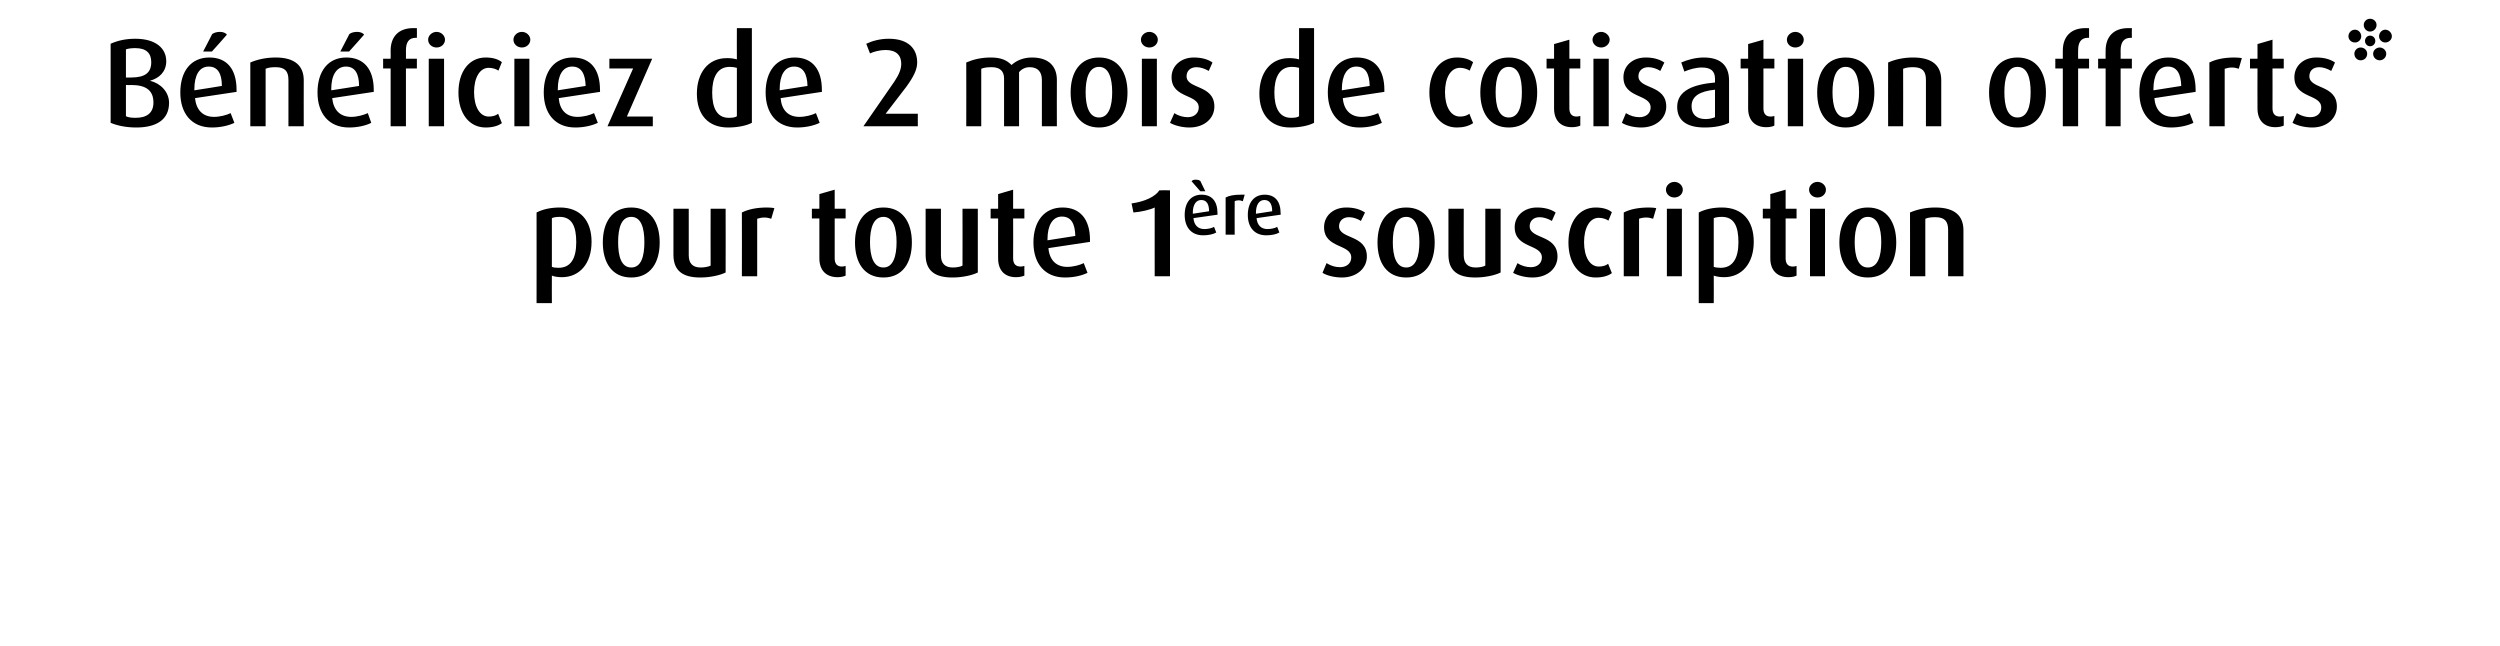 <?xml version="1.0" standalone="no"?><!DOCTYPE svg PUBLIC "-//W3C//DTD SVG 1.1//EN" "http://www.w3.org/Graphics/SVG/1.1/DTD/svg11.dtd"><svg xmlns="http://www.w3.org/2000/svg" version="1.1" width="800px" height="206.6px" viewBox="0 -9 800 206.6" style="top:-9px"><desc>B n ficiez de 2 mois de cotisation offerts* pour toute 1 re souscription</desc><defs/><g id="Polygon47341"><path d="m179.8 79.7c-1.3 0-2.5-.2-3.2-.5c-.04.04 0 8.8 0 8.8l-4.9 0c0 0 .02-29.04 0-29c2.1-1.1 4.7-1.6 7.5-1.6c6.4 0 10.1 4.1 10.1 11c0 7-3.9 11.3-9.5 11.3zm-.7-19.3c-.9 0-1.9.1-2.5.4c0 0 0 15.6 0 15.6c.5.2 1.3.3 2.1.3c3.9 0 5.7-2.9 5.7-8.2c0-5.1-1.4-8.1-5.3-8.1zm22.9 19.4c-6.1 0-9.1-4.7-9.1-11.2c0-6.5 3-11.2 9.1-11.2c6.1 0 9.1 4.7 9.1 11.2c0 6.5-3 11.2-9.1 11.2zm0-19.4c-3.2 0-4.2 3.6-4.2 8.1c0 4.5 1 8.1 4.2 8.1c3.2 0 4.2-3.6 4.2-8.1c0-4.5-1-8.1-4.2-8.1zm22.1 19.4c-5.7 0-8.6-2.2-8.6-7.3c.02.02 0-14.7 0-14.7l4.9 0c0 0 0 14.88 0 14.9c0 2.5 1.2 3.9 3.8 3.9c1.1 0 2.4-.2 3.2-.6c-.04-.04 0-18.2 0-18.2l4.8 0c0 0 .04 20.4 0 20.4c-1.8.9-5 1.6-8.1 1.6zm22.7-18.8c-.6-.2-1.4-.4-2.2-.4c-.8 0-1.7.2-2.3.4c.02.04 0 18.4 0 18.4l-4.9 0c0 0 .04-20.44 0-20.4c2-1 4.6-1.6 8.1-1.6c.9 0 1.9.1 2.3.2c0 0-1 3.4-1 3.4zm21.2 18.7c-3.6 0-5.8-2.2-5.8-6c0 .02 0-12.8 0-12.8l-2.4 0l0-3.1l2.4 0l0-4.7l4.9-1.4l0 6.1l3.5 0l0 3.1l-3.5 0c0 0-.02 12.82 0 12.8c0 1.7.8 2.6 2.3 2.6c.4 0 .8-.1 1.2-.2c0 0 0 3.1 0 3.1c-.6.3-1.6.5-2.6.5zm14.7.1c-6.1 0-9.1-4.7-9.1-11.2c0-6.5 3-11.2 9.1-11.2c6.1 0 9.1 4.7 9.1 11.2c0 6.5-3 11.2-9.1 11.2zm0-19.4c-3.2 0-4.3 3.6-4.3 8.1c0 4.5 1.1 8.1 4.3 8.1c3.1 0 4.2-3.6 4.2-8.1c0-4.5-1.1-8.1-4.2-8.1zm22.1 19.4c-5.7 0-8.6-2.2-8.6-7.3c0 .02 0-14.7 0-14.7l4.9 0c0 0-.02 14.88 0 14.9c0 2.5 1.2 3.9 3.8 3.9c1.1 0 2.4-.2 3.1-.6c.04-.04 0-18.2 0-18.2l4.9 0c0 0 .02 20.4 0 20.4c-1.8.9-5 1.6-8.1 1.6zm20.3-.1c-3.6 0-5.7-2.2-5.7-6c-.04.02 0-12.8 0-12.8l-2.4 0l0-3.1l2.4 0l0-4.7l4.8-1.4l0 6.1l3.6 0l0 3.1l-3.6 0c0 0 .04 12.82 0 12.8c0 1.7.8 2.6 2.4 2.6c.4 0 .8-.1 1.2-.2c0 0 0 3.1 0 3.1c-.7.3-1.6.5-2.7.5zm10.4-9.3c.3 3.8 2.5 6 6 6c2 0 4.1-.6 5.3-1.2c0 0 1.2 3.1 1.2 3.1c-1.8.9-4.4 1.5-7.2 1.5c-6.5 0-10.1-4.5-10.1-11.2c0-6.8 3.5-11.2 9.3-11.2c5.6 0 8.8 3.7 8.8 10.4c-.04 0 0 .6 0 .6c0 0-13.32 2-13.3 2zm4.3-10.1c-3 0-4.6 2.9-4.6 7.2c0-.02 0 .4 0 .4c0 0 8.88-1.38 8.9-1.4c-.1-3.9-1.3-6.2-4.3-6.2zm29.7 19.1c0 0-.02-22.04 0-22c-1.4.7-4.3 1.4-6.8 1.6c0 0-.6-2.9-.6-2.9c4.3-.6 7.6-2.2 8.9-4.2c-.04-.02 3.4 0 3.4 0l0 27.5l-4.9 0zm12.4-18.6c.2 2.2 1.4 3.5 3.5 3.5c1.2 0 2.4-.3 3.1-.7c0 0 .7 1.8.7 1.8c-1 .6-2.6.9-4.2.9c-3.8 0-5.9-2.6-5.9-6.5c0-4 2-6.5 5.4-6.5c3.3 0 5.1 2.1 5.1 6c.04.02 0 .4 0 .4c0 0-7.7 1.13-7.7 1.1zm2.5-5.8c-1.8 0-2.7 1.7-2.7 4.1c.04.03 0 .3 0 .3c0 0 5.21-.83 5.2-.8c0-2.3-.8-3.6-2.5-3.6zm-.3-2.8c0 0-2.78-3.19-2.8-3.2c.3-.4.8-.5 1.3-.5c.6 0 1.1.1 1.5.4c-.03-.03 1.6 3.3 1.6 3.3l-1.6 0zm13.6 3.2c-.4-.2-.9-.3-1.3-.3c-.5 0-1 .1-1.3.3c-.05-.02 0 10.7 0 10.7l-2.9 0c0 0 .01-11.94 0-11.9c1.1-.6 2.7-.9 4.7-.9c.5 0 1.1 0 1.4 0c0 0-.6 2.1-.6 2.1zm4.4 5.4c.2 2.2 1.4 3.5 3.5 3.5c1.2 0 2.4-.3 3.1-.7c0 0 .7 1.8.7 1.8c-1 .6-2.6.9-4.2.9c-3.8 0-5.9-2.6-5.9-6.5c0-4 2-6.5 5.4-6.5c3.3 0 5.1 2.1 5.1 6c.04.02 0 .4 0 .4c0 0-7.71 1.13-7.7 1.1zm2.5-5.8c-1.8 0-2.7 1.7-2.7 4.1c.03.03 0 .3 0 .3c0 0 5.21-.83 5.2-.8c0-2.3-.8-3.6-2.5-3.6zm24.8 24.8c-2.3 0-4.8-.6-6.2-1.5c0 0 1.3-3.1 1.3-3.1c1.4.9 2.9 1.3 4.3 1.3c2.2 0 3.6-1.3 3.6-3.1c0-4.4-8.7-2.8-8.7-9.7c0-3.7 3-6.3 7.1-6.3c2.4 0 4.3.5 6 1.6c0 0-1.3 2.7-1.3 2.7c-1.1-.7-2.5-1.2-3.8-1.2c-2.1 0-3.2 1.3-3.2 2.9c0 4.2 8.9 2.6 8.9 9.7c0 3.7-3.2 6.7-8 6.7zm20.6 0c-6.2 0-9.2-4.7-9.2-11.2c0-6.5 3-11.2 9.2-11.2c6.1 0 9.1 4.7 9.1 11.2c0 6.5-3 11.2-9.1 11.2zm0-19.4c-3.2 0-4.3 3.6-4.3 8.1c0 4.5 1.1 8.1 4.3 8.1c3.1 0 4.2-3.6 4.2-8.1c0-4.5-1.1-8.1-4.2-8.1zm22.1 19.4c-5.7 0-8.6-2.2-8.6-7.3c-.02.02 0-14.7 0-14.7l4.9 0c0 0-.04 14.88 0 14.9c0 2.5 1.2 3.9 3.8 3.9c1.1 0 2.4-.2 3.1-.6c.02-.04 0-18.2 0-18.2l4.9 0c0 0 0 20.4 0 20.4c-1.8.9-5 1.6-8.1 1.6zm18.3 0c-2.2 0-4.7-.6-6.2-1.5c0 0 1.4-3.1 1.4-3.1c1.3.9 2.9 1.3 4.3 1.3c2.1 0 3.5-1.3 3.5-3.1c0-4.4-8.7-2.8-8.7-9.7c0-3.7 3.1-6.3 7.1-6.3c2.4 0 4.4.5 6 1.6c0 0-1.2 2.7-1.2 2.7c-1.2-.7-2.6-1.2-3.9-1.2c-2.1 0-3.2 1.3-3.2 2.9c0 4.2 8.9 2.6 8.9 9.7c0 3.7-3.1 6.7-8 6.7zm20.2 0c-5.2 0-8.7-4.4-8.7-11.2c0-6.8 3.5-11.2 8.7-11.2c2.2 0 4 .5 5.2 1.5c0 0-1.1 2.7-1.1 2.7c-.7-.5-1.9-.9-3.1-.9c-2.9 0-4.7 3.2-4.7 7.8c0 4.6 1.8 7.8 4.7 7.8c1.2 0 2.3-.3 3-.9c0 0 1.2 3 1.2 3c-1.2.9-3 1.4-5.2 1.4zm18.4-18.8c-.6-.2-1.4-.4-2.2-.4c-.9 0-1.8.2-2.3.4c-.02.04 0 18.4 0 18.4l-4.9 0c0 0 0-20.44 0-20.4c1.9-1 4.6-1.6 8.1-1.6c.9 0 1.9.1 2.3.2c0 0-1 3.4-1 3.4zm6.8-6.8c-1.5 0-2.7-1.1-2.7-2.5c0-1.3 1.2-2.5 2.7-2.5c1.5 0 2.7 1.2 2.7 2.5c0 1.4-1.2 2.5-2.7 2.5zm-2.4 25.2l0-21.6l4.8 0l0 21.6l-4.8 0zm18.3.3c-1.3 0-2.5-.2-3.3-.5c.04.04 0 8.8 0 8.8l-4.8 0c0 0 0-29.04 0-29c2.1-1.1 4.7-1.6 7.4-1.6c6.5 0 10.2 4.1 10.2 11c0 7-3.9 11.3-9.5 11.3zm-.7-19.3c-.9 0-1.9.1-2.6.4c0 0 0 15.6 0 15.6c.6.2 1.4.3 2.2.3c3.8 0 5.7-2.9 5.7-8.2c0-5.1-1.4-8.1-5.3-8.1zm21.3 19.3c-3.6 0-5.8-2.2-5.8-6c.02.02 0-12.8 0-12.8l-2.4 0l0-3.1l2.4 0l0-4.7l4.9-1.4l0 6.1l3.5 0l0 3.1l-3.5 0c0 0 0 12.82 0 12.8c0 1.7.8 2.6 2.3 2.6c.5 0 .9-.1 1.2-.2c0 0 0 3.1 0 3.1c-.6.3-1.5.5-2.6.5zm9.3-25.5c-1.5 0-2.7-1.1-2.7-2.5c0-1.3 1.2-2.5 2.7-2.5c1.5 0 2.7 1.2 2.7 2.5c0 1.4-1.2 2.5-2.7 2.5zm-2.4 25.2l0-21.6l4.8 0l0 21.6l-4.8 0zm18.5.4c-6.1 0-9.1-4.7-9.1-11.2c0-6.5 3-11.2 9.1-11.2c6.1 0 9.1 4.7 9.1 11.2c0 6.5-3 11.2-9.1 11.2zm0-19.4c-3.1 0-4.2 3.6-4.2 8.1c0 4.5 1.1 8.1 4.2 8.1c3.2 0 4.3-3.6 4.3-8.1c0-4.5-1.1-8.1-4.3-8.1zm25.7 19c0 0 0-14.76 0-14.8c0-2.8-1.1-4.1-4.1-4.1c-1.2 0-2.3.1-3.2.5c.02.04 0 18.4 0 18.4l-4.9 0c0 0 .04-20.4 0-20.4c2.3-1 5.1-1.6 8.1-1.6c6.3 0 9 2.7 9 7.3c-.02-.02 0 14.7 0 14.7l-4.9 0z" stroke="none" fill="#000"/></g><g id="Polygon47340"><path d="m43.6 31.8c-3.2 0-6.1-.6-8.2-1.5c0 0 0-25.3 0-25.3c2.2-1 4.8-1.6 7.9-1.6c6.6 0 9.9 3.1 9.9 7.2c0 3.3-2.2 5.4-5.1 6.2c0 0 0 .1 0 .1c3.2.7 6 3.5 6 7c0 5.5-4.2 7.9-10.5 7.9zm-.3-25.4c-1.1 0-2.2.1-3 .4c-.01.04 0 9 0 9c0 0 1.75 0 1.7 0c4.5 0 6.4-1.6 6.4-4.9c0-2.9-1.6-4.5-5.1-4.5zm-1.3 11.8c.05.04-1.7 0-1.7 0c0 0-.01 10.04 0 10c.8.4 1.9.5 3.1.5c3.4 0 5.7-1.4 5.7-4.9c0-3.8-2.3-5.6-7.1-5.6zm20.4 4.2c.4 3.8 2.5 6 6.1 6c1.9 0 4.1-.6 5.3-1.2c0 0 1.2 3.1 1.2 3.1c-1.8.9-4.5 1.5-7.2 1.5c-6.5 0-10.1-4.5-10.1-11.2c0-6.8 3.4-11.2 9.3-11.2c5.6 0 8.7 3.7 8.7 10.4c.03 0 0 .6 0 .6c0 0-13.25 2-13.3 2zm4.4-10.1c-3.1 0-4.6 2.9-4.6 7.2c-.03-.02 0 .4 0 .4c0 0 8.85-1.38 8.8-1.4c0-3.9-1.3-6.2-4.2-6.2zm1-4.8l-2.8 0c0 0 2.93-5.62 2.9-5.6c.7-.5 1.6-.7 2.5-.7c.9 0 1.8.3 2.2.9c.05.02-4.8 5.4-4.8 5.4zm24.5 23.9c0 0-.01-14.76 0-14.8c0-2.8-1.1-4.1-4.1-4.1c-1.2 0-2.3.1-3.2.5c.01.04 0 18.4 0 18.4l-4.9 0c0 0 .03-20.4 0-20.4c2.3-1 5.1-1.6 8.1-1.6c6.2 0 9 2.7 9 7.3c-.03-.02 0 14.7 0 14.7l-4.9 0zm14-9c.4 3.8 2.5 6 6.1 6c1.9 0 4-.6 5.3-1.2c0 0 1.1 3.1 1.1 3.1c-1.7.9-4.4 1.5-7.1 1.5c-6.5 0-10.1-4.5-10.1-11.2c0-6.8 3.4-11.2 9.2-11.2c5.6 0 8.8 3.7 8.8 10.4c.01 0 0 .6 0 .6c0 0-13.27 2-13.3 2zm4.4-10.1c-3.1 0-4.7 2.9-4.7 7.2c.05-.02 0 .4 0 .4c0 0 8.93-1.38 8.9-1.4c0-3.9-1.3-6.2-4.2-6.2zm1-4.8l-2.8 0c0 0 2.91-5.62 2.9-5.6c.6-.5 1.6-.7 2.5-.7c.9 0 1.8.3 2.2.9c.03.02-4.8 5.4-4.8 5.4zm18.2 5.4l0 18.5l-4.9 0l0-18.5l-2.4 0l0-3.1l2.4 0c0 0 .05-2.6 0-2.6c0-4.5 2.6-7.2 7.2-7.2c.6 0 .9 0 1.2 0c.05.04 0 3.1 0 3.1c0 0-.35.02-.4 0c-2.2 0-3.1 1.5-3.1 4c.03-.02 0 2.7 0 2.7l3.5 0l0 3.1l-3.5 0zm9.8-6.7c-1.5 0-2.7-1.1-2.7-2.5c0-1.3 1.2-2.5 2.7-2.5c1.5 0 2.7 1.2 2.7 2.5c0 1.4-1.2 2.5-2.7 2.5zm-2.5 25.2l0-21.6l4.9 0l0 21.6l-4.9 0zm18.2.4c-5.2 0-8.7-4.4-8.7-11.2c0-6.8 3.5-11.2 8.7-11.2c2.2 0 4 .5 5.2 1.5c0 0-1.1 2.7-1.1 2.7c-.7-.5-1.9-.9-3.1-.9c-2.9 0-4.7 3.2-4.7 7.8c0 4.6 1.8 7.8 4.7 7.8c1.2 0 2.3-.3 3-.9c0 0 1.2 3 1.2 3c-1.2.9-3 1.4-5.2 1.4zm11.6-25.6c-1.5 0-2.7-1.1-2.7-2.5c0-1.3 1.2-2.5 2.7-2.5c1.5 0 2.7 1.2 2.7 2.5c0 1.4-1.2 2.5-2.7 2.5zm-2.4 25.2l0-21.6l4.8 0l0 21.6l-4.8 0zm14.2-9c.3 3.8 2.4 6 6 6c2 0 4.1-.6 5.3-1.2c0 0 1.2 3.1 1.2 3.1c-1.8.9-4.5 1.5-7.2 1.5c-6.5 0-10.1-4.5-10.1-11.2c0-6.8 3.4-11.2 9.3-11.2c5.6 0 8.7 3.7 8.7 10.4c.05 0 0 .6 0 .6c0 0-13.23 2-13.2 2zm4.3-10.1c-3.1 0-4.6 2.9-4.6 7.2c-.01-.02 0 .4 0 .4c0 0 8.87-1.38 8.9-1.4c-.1-3.9-1.4-6.2-4.3-6.2zm11.3 19.1l8.2-18.5l-7.6 0l0-3.1l13.7 0l-8.1 18.5l8.3 0l0 3.1l-14.5 0zm38.6.4c-6.4 0-10-4.1-10-10.8c0-6.5 3.4-11.4 9.6-11.4c1.2 0 2.1.1 3.2.4c-.04 0 0-10 0-10l4.8 0c0 0 0 30.28 0 30.3c-1.7.9-4.5 1.5-7.6 1.5zm2.8-19.1c-.8-.2-1.5-.3-2.3-.3c-4.1 0-5.6 3.6-5.6 8.2c0 4.9 1.5 8.1 5.3 8.1c1.2 0 2-.1 2.6-.5c0 0 0-15.5 0-15.5zm14 9.7c.3 3.8 2.4 6 6 6c2 0 4.1-.6 5.3-1.2c0 0 1.2 3.1 1.2 3.1c-1.8.9-4.5 1.5-7.2 1.5c-6.5 0-10.1-4.5-10.1-11.2c0-6.8 3.4-11.2 9.3-11.2c5.6 0 8.7 3.7 8.7 10.4c.04 0 0 .6 0 .6c0 0-13.24 2-13.2 2zm4.3-10.1c-3.1 0-4.6 2.9-4.6 7.2c-.02-.02 0 .4 0 .4c0 0 8.86-1.38 8.9-1.4c-.1-3.9-1.4-6.2-4.3-6.2zm22.2 19.1c0 0 9.9-14.32 9.9-14.3c1.6-2.4 2.2-4.1 2.2-5.7c0-2.7-1.6-4.4-5-4.4c-1.8 0-3.8.5-5 1.1c0 0-1.2-3.1-1.2-3.1c1.9-.9 4.4-1.6 7.2-1.6c6.3 0 9.1 3.2 9.1 7.6c0 2.2-1.1 4.5-3.5 7.8c-.04 0-6.6 8.6-6.6 8.6l10.3 0l0 4l-17.4 0zm57.1 0c0 0 0-14.84 0-14.8c0-2.5-1.2-4.1-3.9-4.1c-1.4 0-2.6.6-3.4 1.6c-.02-.02 0 17.3 0 17.3l-4.8 0c0 0 .02-15.28 0-15.3c0-2.2-1.2-3.6-3.9-3.6c-1.4 0-2.4.1-3.4.5c0 .04 0 18.4 0 18.4l-4.8 0c0 0 .04-20.4 0-20.4c2.3-1 4.8-1.6 7.9-1.6c3.3 0 5.1.9 6.6 2.4c1.6-1.5 3.9-2.4 6.5-2.4c5.6 0 8 3 8 7.2c-.04 0 0 14.8 0 14.8l-4.8 0zm18.3.4c-6.1 0-9.1-4.7-9.1-11.2c0-6.5 3-11.2 9.1-11.2c6.1 0 9.1 4.7 9.1 11.2c0 6.5-3 11.2-9.1 11.2zm0-19.4c-3.2 0-4.3 3.6-4.3 8.1c0 4.5 1.1 8.1 4.3 8.1c3.1 0 4.2-3.6 4.2-8.1c0-4.5-1.1-8.1-4.2-8.1zm16.1-6.2c-1.5 0-2.7-1.1-2.7-2.5c0-1.3 1.2-2.5 2.7-2.5c1.5 0 2.7 1.2 2.7 2.5c0 1.4-1.2 2.5-2.7 2.5zm-2.4 25.2l0-21.6l4.8 0l0 21.6l-4.8 0zm15.2.4c-2.2 0-4.7-.6-6.2-1.5c0 0 1.4-3.1 1.4-3.1c1.3.9 2.9 1.3 4.3 1.3c2.1 0 3.5-1.3 3.5-3.1c0-4.4-8.7-2.8-8.7-9.7c0-3.7 3.1-6.3 7.1-6.3c2.4 0 4.4.5 6 1.6c0 0-1.2 2.7-1.2 2.7c-1.2-.7-2.6-1.2-3.9-1.2c-2.1 0-3.2 1.3-3.2 2.9c0 4.2 8.9 2.6 8.9 9.7c0 3.7-3.1 6.7-8 6.7zm32.3 0c-6.3 0-9.9-4.1-9.9-10.8c0-6.5 3.4-11.4 9.5-11.4c1.2 0 2.1.1 3.2.4c-.02 0 0-10 0-10l4.8 0c0 0 .02 30.28 0 30.3c-1.7.9-4.5 1.5-7.6 1.5zm2.8-19.1c-.7-.2-1.5-.3-2.3-.3c-4.1 0-5.6 3.6-5.6 8.2c0 4.9 1.6 8.1 5.3 8.1c1.2 0 2-.1 2.6-.5c0 0 0-15.5 0-15.5zm14 9.7c.3 3.8 2.5 6 6 6c2 0 4.1-.6 5.3-1.2c0 0 1.2 3.1 1.2 3.1c-1.8.9-4.4 1.5-7.2 1.5c-6.5 0-10.1-4.5-10.1-11.2c0-6.8 3.5-11.2 9.3-11.2c5.6 0 8.8 3.7 8.8 10.4c-.04 0 0 .6 0 .6c0 0-13.32 2-13.3 2zm4.3-10.1c-3 0-4.6 2.9-4.6 7.2c0-.02 0 .4 0 .4c0 0 8.88-1.38 8.9-1.4c-.1-3.9-1.3-6.2-4.3-6.2zm32.2 19.5c-5.2 0-8.8-4.4-8.8-11.2c0-6.8 3.6-11.2 8.8-11.2c2.1 0 3.9.5 5.2 1.5c0 0-1.1 2.7-1.1 2.7c-.8-.5-1.9-.9-3.1-.9c-3 0-4.8 3.2-4.8 7.8c0 4.6 1.8 7.8 4.8 7.8c1.2 0 2.2-.3 3-.9c0 0 1.2 3 1.2 3c-1.3.9-3.1 1.4-5.2 1.4zm16.6 0c-6.1 0-9.1-4.7-9.1-11.2c0-6.5 3-11.2 9.1-11.2c6.1 0 9.1 4.7 9.1 11.2c0 6.5-3 11.2-9.1 11.2zm0-19.4c-3.2 0-4.2 3.6-4.2 8.1c0 4.5 1 8.1 4.2 8.1c3.2 0 4.2-3.6 4.2-8.1c0-4.5-1-8.1-4.2-8.1zm20.2 19.3c-3.6 0-5.7-2.2-5.7-6c-.02.02 0-12.8 0-12.8l-2.4 0l0-3.1l2.4 0l0-4.7l4.9-1.4l0 6.1l3.5 0l0 3.1l-3.5 0c0 0-.04 12.82 0 12.8c0 1.7.8 2.6 2.3 2.6c.4 0 .8-.1 1.2-.2c0 0 0 3.1 0 3.1c-.7.3-1.6.5-2.7.5zm9.4-25.5c-1.5 0-2.8-1.1-2.8-2.5c0-1.3 1.3-2.5 2.8-2.5c1.4 0 2.7 1.2 2.7 2.5c0 1.4-1.3 2.5-2.7 2.5zm-2.5 25.2l0-21.6l4.9 0l0 21.6l-4.9 0zm15.3.4c-2.3 0-4.8-.6-6.2-1.5c0 0 1.3-3.1 1.3-3.1c1.4.9 2.9 1.3 4.3 1.3c2.2 0 3.6-1.3 3.6-3.1c0-4.4-8.7-2.8-8.7-9.7c0-3.7 3-6.3 7.1-6.3c2.4 0 4.3.5 6 1.6c0 0-1.3 2.7-1.3 2.7c-1.1-.7-2.5-1.2-3.8-1.2c-2.1 0-3.2 1.3-3.2 2.9c0 4.2 8.9 2.6 8.9 9.7c0 3.7-3.2 6.7-8 6.7zm20.3 0c-5.7 0-8.8-2.2-8.8-6.6c0-5.3 5.3-7.2 12.1-7.8c0 0 0-1.2 0-1.2c0-2.5-1.4-3.6-4.2-3.6c-1.9 0-4 .6-5.6 1.3c0 0-1-2.9-1-2.9c2-.9 4.7-1.6 7.2-1.6c5 0 8.1 2.2 8.1 7.4c0 0 0 13.5 0 13.5c-1.8.9-4.5 1.5-7.8 1.5zm3.3-12.1c-4.8.5-7.5 2-7.5 5.3c0 2.6 1.6 4.1 4.5 4.1c1.2 0 2.3-.3 3-.6c0 0 0-8.8 0-8.8zm16.4 12c-3.6 0-5.8-2.2-5.8-6c.04.02 0-12.8 0-12.8l-2.4 0l0-3.1l2.4 0l0-4.7l4.9-1.4l0 6.1l3.5 0l0 3.1l-3.5 0c0 0 .02 12.82 0 12.8c0 1.7.8 2.6 2.3 2.6c.5 0 .9-.1 1.2-.2c0 0 0 3.1 0 3.1c-.6.3-1.5.5-2.6.5zm9.3-25.5c-1.5 0-2.7-1.1-2.7-2.5c0-1.3 1.2-2.5 2.7-2.5c1.5 0 2.7 1.2 2.7 2.5c0 1.4-1.2 2.5-2.7 2.5zm-2.4 25.2l0-21.6l4.9 0l0 21.6l-4.9 0zm18.5.4c-6.1 0-9.1-4.7-9.1-11.2c0-6.5 3-11.2 9.1-11.2c6.2 0 9.2 4.7 9.2 11.2c0 6.5-3 11.2-9.2 11.2zm0-19.4c-3.1 0-4.2 3.6-4.2 8.1c0 4.5 1.1 8.1 4.2 8.1c3.2 0 4.3-3.6 4.3-8.1c0-4.5-1.1-8.1-4.3-8.1zm25.7 19c0 0 .02-14.76 0-14.8c0-2.8-1.1-4.1-4.1-4.1c-1.2 0-2.2.1-3.2.5c.04.04 0 18.4 0 18.4l-4.8 0c0 0-.04-20.4 0-20.4c2.2-1 5-1.6 8-1.6c6.3 0 9 2.7 9 7.3c0-.02 0 14.7 0 14.7l-4.9 0zm29.3.4c-6.1 0-9.1-4.7-9.1-11.2c0-6.5 3-11.2 9.1-11.2c6.1 0 9.1 4.7 9.1 11.2c0 6.5-3 11.2-9.1 11.2zm0-19.4c-3.2 0-4.2 3.6-4.2 8.1c0 4.5 1 8.1 4.2 8.1c3.2 0 4.2-3.6 4.2-8.1c0-4.5-1-8.1-4.2-8.1zm19.4.5l0 18.5l-4.9 0l0-18.5l-2.4 0l0-3.1l2.4 0c0 0-.02-2.6 0-2.6c0-4.5 2.6-7.2 7.2-7.2c.5 0 .8 0 1.2 0c-.02.04 0 3.1 0 3.1c0 0-.42.02-.4 0c-2.2 0-3.1 1.5-3.1 4c-.04-.02 0 2.7 0 2.7l3.5 0l0 3.1l-3.5 0zm13.6 0l0 18.5l-4.8 0l0-18.5l-2.4 0l0-3.1l2.4 0c0 0-.05-2.6 0-2.6c0-4.5 2.6-7.2 7.2-7.2c.5 0 .8 0 1.2 0c-.05.04 0 3.1 0 3.1c0 0-.45.02-.4 0c-2.2 0-3.2 1.5-3.2 4c.03-.02 0 2.7 0 2.7l3.6 0l0 3.1l-3.6 0zm10.8 9.5c.3 3.8 2.4 6 6 6c2 0 4.1-.6 5.3-1.2c0 0 1.2 3.1 1.2 3.1c-1.8.9-4.5 1.5-7.2 1.5c-6.5 0-10.1-4.5-10.1-11.2c0-6.8 3.4-11.2 9.3-11.2c5.6 0 8.7 3.7 8.7 10.4c.03 0 0 .6 0 .6c0 0-13.25 2-13.2 2zm4.3-10.1c-3.1 0-4.6 2.9-4.6 7.2c-.03-.02 0 .4 0 .4c0 0 8.85-1.38 8.9-1.4c-.1-3.9-1.4-6.2-4.3-6.2zm22.7.7c-.6-.2-1.4-.4-2.2-.4c-.8 0-1.7.2-2.3.4c.01.04 0 18.4 0 18.4l-4.9 0c0 0 .03-20.44 0-20.4c2-1 4.6-1.6 8.1-1.6c.9 0 1.9.1 2.3.2c0 0-1 3.4-1 3.4zm11.7 18.7c-3.6 0-5.7-2.2-5.7-6c-.05.02 0-12.8 0-12.8l-2.4 0l0-3.1l2.4 0l0-4.7l4.8-1.4l0 6.1l3.6 0l0 3.1l-3.6 0c0 0 .03 12.82 0 12.8c0 1.7.8 2.6 2.4 2.6c.4 0 .8-.1 1.2-.2c0 0 0 3.1 0 3.1c-.7.3-1.6.5-2.7.5zm11.8.1c-2.3 0-4.8-.6-6.3-1.5c0 0 1.4-3.1 1.4-3.1c1.4.9 2.9 1.3 4.3 1.3c2.2 0 3.5-1.3 3.5-3.1c0-4.4-8.6-2.8-8.6-9.7c0-3.7 3-6.3 7-6.3c2.4 0 4.4.5 6 1.6c0 0-1.2 2.7-1.2 2.7c-1.2-.7-2.6-1.2-3.8-1.2c-2.2 0-3.2 1.3-3.2 2.9c0 4.2 8.8 2.6 8.8 9.7c0 3.7-3.1 6.7-7.9 6.7zm23.4-27.2c-1.1 0-2-.9-2-2c0-1.1.9-2.1 2-2.1c1.1 0 2.1 1 2.1 2.1c0 1.1-1 2-2.1 2zm-4.9-3.5c-1.1 0-2-1-2-2.1c0-1.1.9-2 2-2c1.2 0 2.1.9 2.1 2c0 1.1-.9 2.1-2.1 2.1zm0 4.7c-.9 0-1.6-.8-1.6-1.7c0-.9.7-1.7 1.6-1.7c1 0 1.7.8 1.7 1.7c0 .9-.7 1.7-1.7 1.7zm3.1 4.5c-1.1 0-2.1-.9-2.1-2.1c0-1.1 1-2 2.1-2c1.1 0 2.1.9 2.1 2c0 1.2-1 2.1-2.1 2.1zm-7.9-5.7c-1.2 0-2.1-.9-2.1-2c0-1.1.9-2.1 2.1-2.1c1.1 0 2 1 2 2.1c0 1.1-.9 2-2 2zm1.8 5.7c-1.1 0-2-.9-2-2.1c0-1.1.9-2 2-2c1.2 0 2.1.9 2.1 2c0 1.2-.9 2.1-2.1 2.1z" stroke="none" fill="#000"/></g></svg>